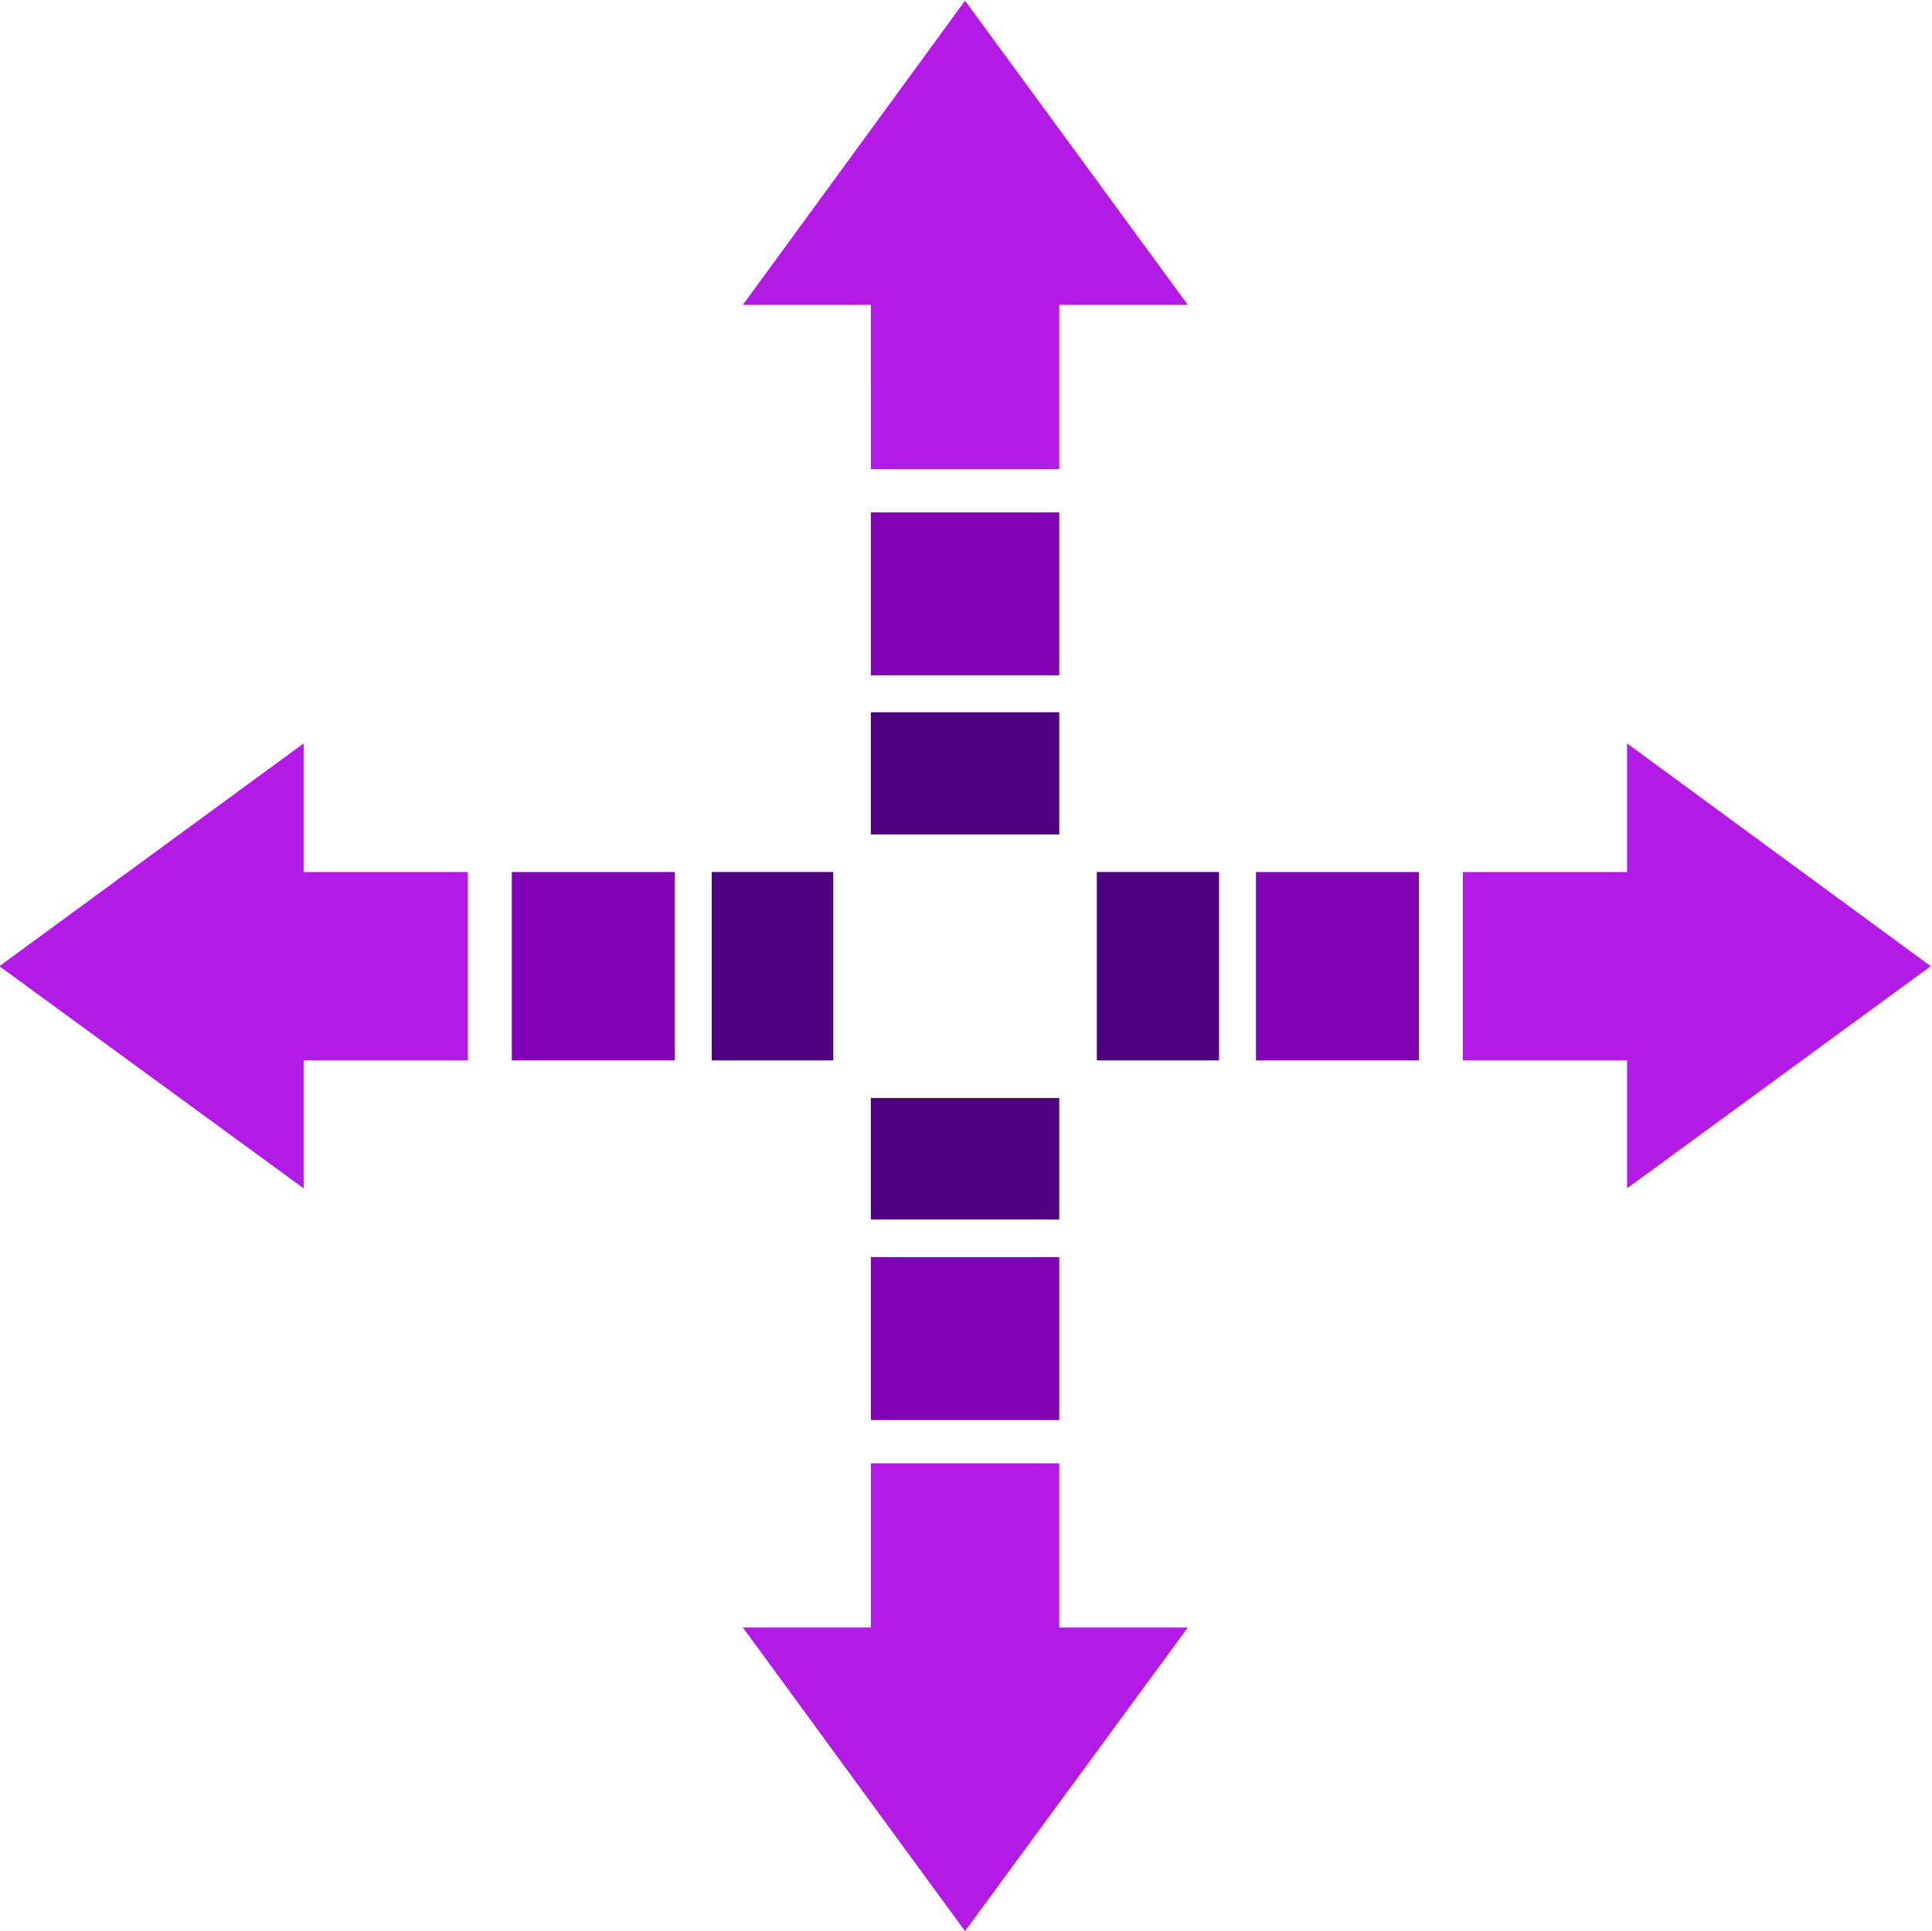 <svg xmlns="http://www.w3.org/2000/svg" fill-rule="evenodd" height="490.297" preserveAspectRatio="none" stroke-linecap="round" viewBox="0 0 3035 3034" width="490.455"><style>.pen1{stroke:none}</style><path class="pen1" d="M2556 1370v-202l477 350-477 349v-201h-258v-296h258zM1368 479h-201L1516 1l350 478h-202v258h-296V479zm-891 891v-202L-1 1518l478 349v-201h258v-296H477zm891 1187h-201l349 477 350-477h-202v-258h-296v258z" style="fill:#b31ae6"/><path class="pen1" d="M1973 1370h256v296h-256v-296zm-605-309V805h296v256h-296zm-308 309H804v296h256v-296zm308 605v256h296v-256h-296z" style="fill:#8001b3"/><path class="pen1" d="M1915 1370h-192v296h192v-296zm-547-251v192h296v-192h-296zm-250 251h191v296h-191v-296zm250 546v-191h296v191h-296z" style="fill:#4d0180"/></svg>
